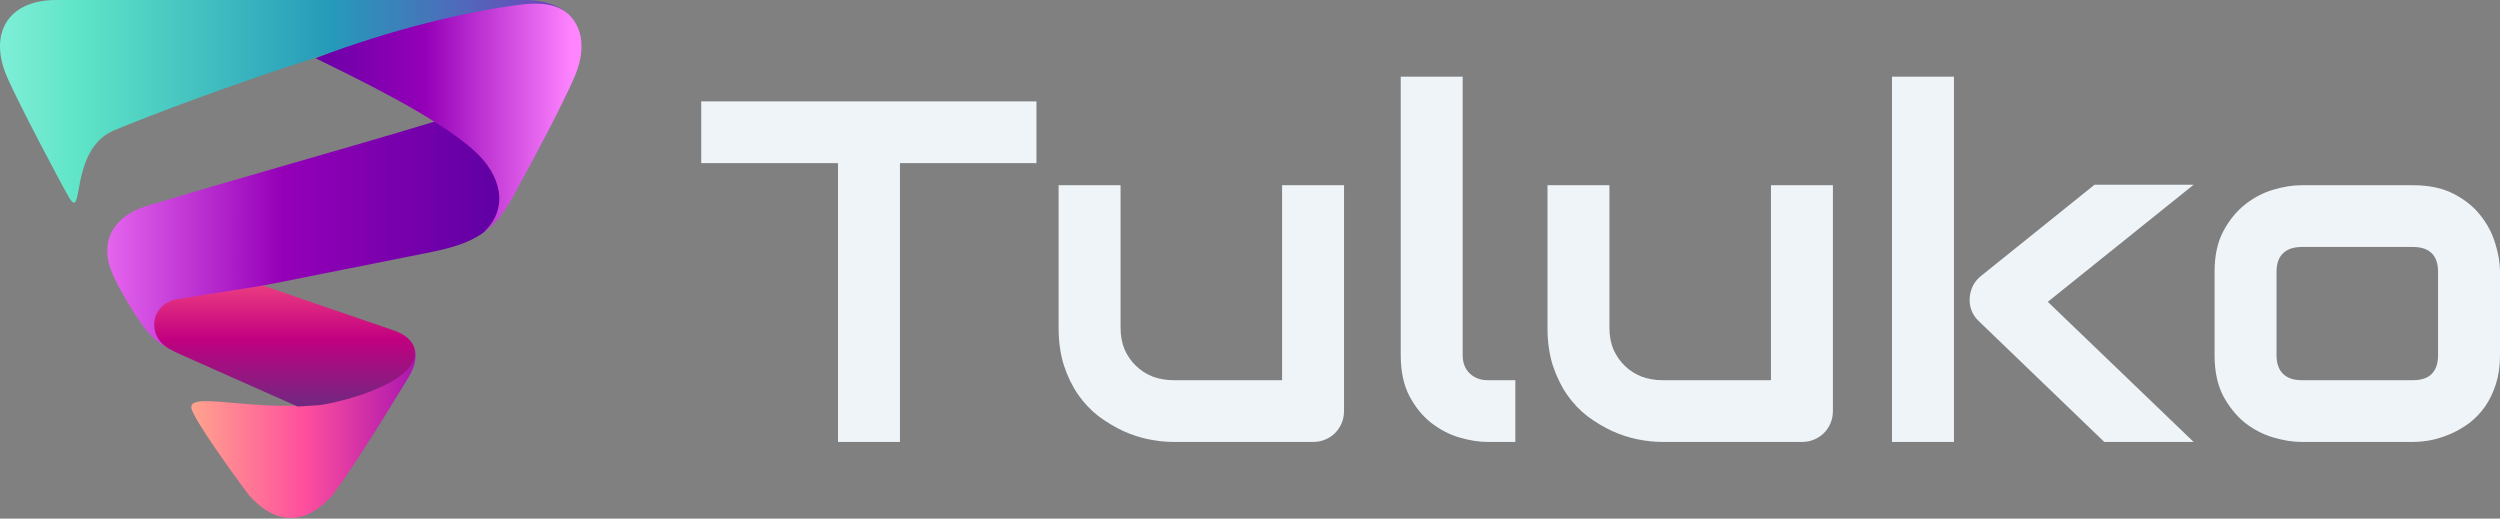 <svg width="1369" height="284" viewBox="0 0 1369 284" fill="none" xmlns="http://www.w3.org/2000/svg">
<rect x="0" y="0" width="1369" height="284" fill="#808080" stroke="none"/>
<path d="M567.562 89.334H492.807V242H458.886V89.334H384V55.524H567.562V89.334Z" fill="#EEF4F8"/>
<path d="M735.991 224.965C735.991 227.392 735.556 229.646 734.686 231.727C733.816 233.808 732.599 235.628 731.033 237.189C729.555 238.662 727.772 239.833 725.684 240.7C723.684 241.567 721.509 242 719.161 242H642.448C638.274 242 633.794 241.523 629.011 240.57C624.314 239.616 619.661 238.099 615.051 236.018C610.441 233.851 605.962 231.163 601.613 227.956C597.351 224.661 593.611 220.717 590.393 216.122C587.175 211.441 584.566 206.066 582.566 199.997C580.652 193.929 579.695 187.08 579.695 179.451V101.428H613.616V179.451C613.616 183.873 614.355 187.86 615.834 191.415C617.399 194.883 619.487 197.873 622.096 200.388C624.705 202.902 627.749 204.852 631.228 206.239C634.794 207.54 638.621 208.19 642.709 208.19H702.07V101.428H735.991V224.965Z" fill="#EEF4F8"/>
<path d="M829.794 242H814.66C809.79 242 804.571 241.176 799.005 239.529C793.525 237.882 788.394 235.195 783.61 231.467C778.826 227.652 774.869 222.754 771.738 216.772C768.607 210.704 767.041 203.292 767.041 194.536V42H800.962V194.536C800.962 198.697 802.266 202.035 804.876 204.549C807.485 206.976 810.746 208.19 814.66 208.19H829.794V242Z" fill="#EEF4F8"/>
<path d="M1003.7 224.965C1003.7 227.392 1003.27 229.646 1002.4 231.727C1001.53 233.808 1000.31 235.628 998.744 237.189C997.266 238.662 995.483 239.833 993.395 240.7C991.395 241.567 989.221 242 986.872 242H910.16C905.985 242 901.506 241.523 896.722 240.57C892.025 239.616 887.372 238.099 882.762 236.018C878.153 233.851 873.673 231.163 869.325 227.956C865.063 224.661 861.323 220.717 858.105 216.122C854.887 211.441 852.277 206.066 850.277 199.997C848.363 193.929 847.407 187.08 847.407 179.451V101.428H881.327V179.451C881.327 183.873 882.066 187.86 883.545 191.415C885.111 194.883 887.198 197.873 889.807 200.388C892.417 202.902 895.461 204.852 898.94 206.239C902.506 207.54 906.333 208.19 910.421 208.19H969.781V101.428H1003.7V224.965Z" fill="#EEF4F8"/>
<path d="M1201.22 242H1152.3L1083.94 176.2C1080.11 172.733 1078.33 168.398 1078.59 163.196C1078.76 160.769 1079.37 158.515 1080.41 156.434C1081.55 154.267 1083.07 152.446 1084.98 150.973L1146.95 101.168H1201.22L1121.38 165.277L1201.22 242ZM1069.98 242H1036.06V42H1069.98V242Z" fill="#EEF4F8"/>
<path d="M1369 194.536C1369 200.344 1368.26 205.589 1366.78 210.27C1365.3 214.865 1363.35 218.94 1360.91 222.494C1358.48 225.962 1355.65 228.953 1352.43 231.467C1349.21 233.894 1345.82 235.888 1342.26 237.449C1338.78 239.009 1335.21 240.179 1331.56 240.96C1327.99 241.653 1324.6 242 1321.38 242H1260.19C1255.5 242 1250.37 241.176 1244.8 239.529C1239.23 237.882 1234.06 235.195 1229.27 231.467C1224.58 227.652 1220.62 222.754 1217.4 216.772C1214.27 210.704 1212.7 203.292 1212.7 194.536V148.762C1212.7 140.093 1214.27 132.767 1217.4 126.785C1220.62 120.717 1224.58 115.819 1229.27 112.091C1234.06 108.277 1239.23 105.546 1244.8 103.899C1250.37 102.251 1255.5 101.428 1260.19 101.428H1321.38C1330.08 101.428 1337.47 102.988 1343.56 106.109C1349.65 109.23 1354.56 113.175 1358.3 117.943C1362.04 122.624 1364.74 127.739 1366.39 133.287C1368.13 138.836 1369 143.994 1369 148.762V194.536ZM1335.08 149.022C1335.08 144.341 1333.91 140.873 1331.56 138.619C1329.21 136.365 1325.82 135.238 1321.38 135.238H1260.45C1255.93 135.238 1252.5 136.408 1250.15 138.749C1247.8 141.003 1246.63 144.341 1246.63 148.762V194.536C1246.63 198.957 1247.8 202.338 1250.15 204.679C1252.5 207.02 1255.93 208.19 1260.45 208.19H1321.38C1325.99 208.19 1329.43 207.02 1331.69 204.679C1333.95 202.338 1335.08 198.957 1335.08 194.536V149.022Z" fill="#EEF4F8"/>
<path fill-rule="evenodd" clip-rule="evenodd" d="M144.093 156.375L233.146 138.646C246.981 135.879 256.819 133.216 265.12 127.063C289.405 103.084 263.688 79.62 237.86 66.605C186.725 82.178 131.084 97.348 80.255 112.818C62.012 118.352 53.815 132.598 61.81 150.43C64.987 157.703 71.341 168.361 76.257 175.536C81.485 183.427 85.685 187.32 92.651 191.012C82.195 184.657 84.142 168.367 98.694 165.496L144.086 156.381L144.093 156.375Z" fill="url(#paint0_linear_604_2)"/>
<path fill-rule="evenodd" clip-rule="evenodd" d="M62.117 71.527C107.822 52.513 227.203 9.942 286.535 2.871C295.142 1.849 305.084 2.051 311.843 8.301C306.621 3.073 298.418 -5.86828e-07 287.662 -1.05699e-06L30.755 -1.22867e-05C4.217 -1.34467e-05 -6.649 18.549 4.113 42.73C10.871 57.998 33.712 101.16 37.617 107.798C46.285 122.532 37.617 82.297 62.111 71.521C62.111 71.521 16.412 90.54 62.117 71.527Z" fill="url(#paint1_linear_604_2)"/>
<path fill-rule="evenodd" clip-rule="evenodd" d="M265.121 127.071C270.863 122.872 275.883 116.823 280.799 107.91C295.246 81.574 307.545 58.005 314.309 42.738C320.762 28.29 319.433 15.992 311.848 8.309C305.188 1.752 295.148 1.446 286.541 2.365C257.744 5.744 214.194 15.992 172.792 31.878C193.08 41.917 239.501 63.95 260.205 83.013C273.318 95.103 279.568 112.832 265.121 127.077L265.121 127.071Z" fill="url(#paint2_linear_604_2)"/>
<path fill-rule="evenodd" clip-rule="evenodd" d="M219.925 203.301C176.36 239.105 104.744 210.714 104.744 222.977C104.744 228.132 129.751 262.536 136.51 271.345C151.165 287.739 167.253 287.739 181.903 271.345C190.204 260.485 205.778 236.194 223.611 206.785C227.094 201.048 228.324 195.716 227.094 191.107C227.914 197.051 224.125 200.43 219.919 203.301L219.925 203.301Z" fill="url(#paint3_linear_604_2)"/>
<path fill-rule="evenodd" clip-rule="evenodd" d="M160.799 162.113L144.092 156.377L96.752 163.858C82.201 166.827 80.15 183.943 92.651 191.014C94.598 192.14 96.752 193.169 99.311 194.295L163.035 222.645L174.791 221.862C185.964 220.533 230.679 209.465 227.091 191.118C225.867 186.606 221.967 183.025 215.203 180.766L160.786 162.119L160.799 162.113Z" fill="url(#paint4_linear_604_2)"/>
<defs>
<linearGradient id="paint0_linear_604_2" x1="27.956" y1="128.808" x2="287.446" y2="128.808" gradientUnits="userSpaceOnUse">
<stop stop-color="#FF85FF"/>
<stop offset="0.49" stop-color="#9400B7"/>
<stop offset="1" stop-color="#5A00A1"/>
</linearGradient>
<linearGradient id="paint1_linear_604_2" x1="314.836" y1="53.902" x2="-76.768" y2="53.902" gradientUnits="userSpaceOnUse">
<stop stop-color="#753EBA"/>
<stop offset="0.34" stop-color="#259ABA"/>
<stop offset="0.69" stop-color="#5EE4C6"/>
<stop offset="0.99" stop-color="#B4FFF3"/>
</linearGradient>
<linearGradient id="paint2_linear_604_2" x1="313.746" y1="64.519" x2="148.311" y2="64.519" gradientUnits="userSpaceOnUse">
<stop stop-color="#FF85FF"/>
<stop offset="0.49" stop-color="#9400B7"/>
<stop offset="1" stop-color="#5A00A1"/>
</linearGradient>
<linearGradient id="paint3_linear_604_2" x1="73.964" y1="237.381" x2="251.189" y2="237.381" gradientUnits="userSpaceOnUse">
<stop stop-color="#FFCE86"/>
<stop offset="0.52" stop-color="#FF4F9D"/>
<stop offset="1" stop-color="#8B00B7"/>
</linearGradient>
<linearGradient id="paint4_linear_604_2" x1="155.852" y1="227.041" x2="155.852" y2="142.756" gradientUnits="userSpaceOnUse">
<stop stop-color="#662D80"/>
<stop offset="0.49" stop-color="#C10080"/>
<stop offset="1" stop-color="#FF5781"/>
</linearGradient>
</defs>
</svg>
